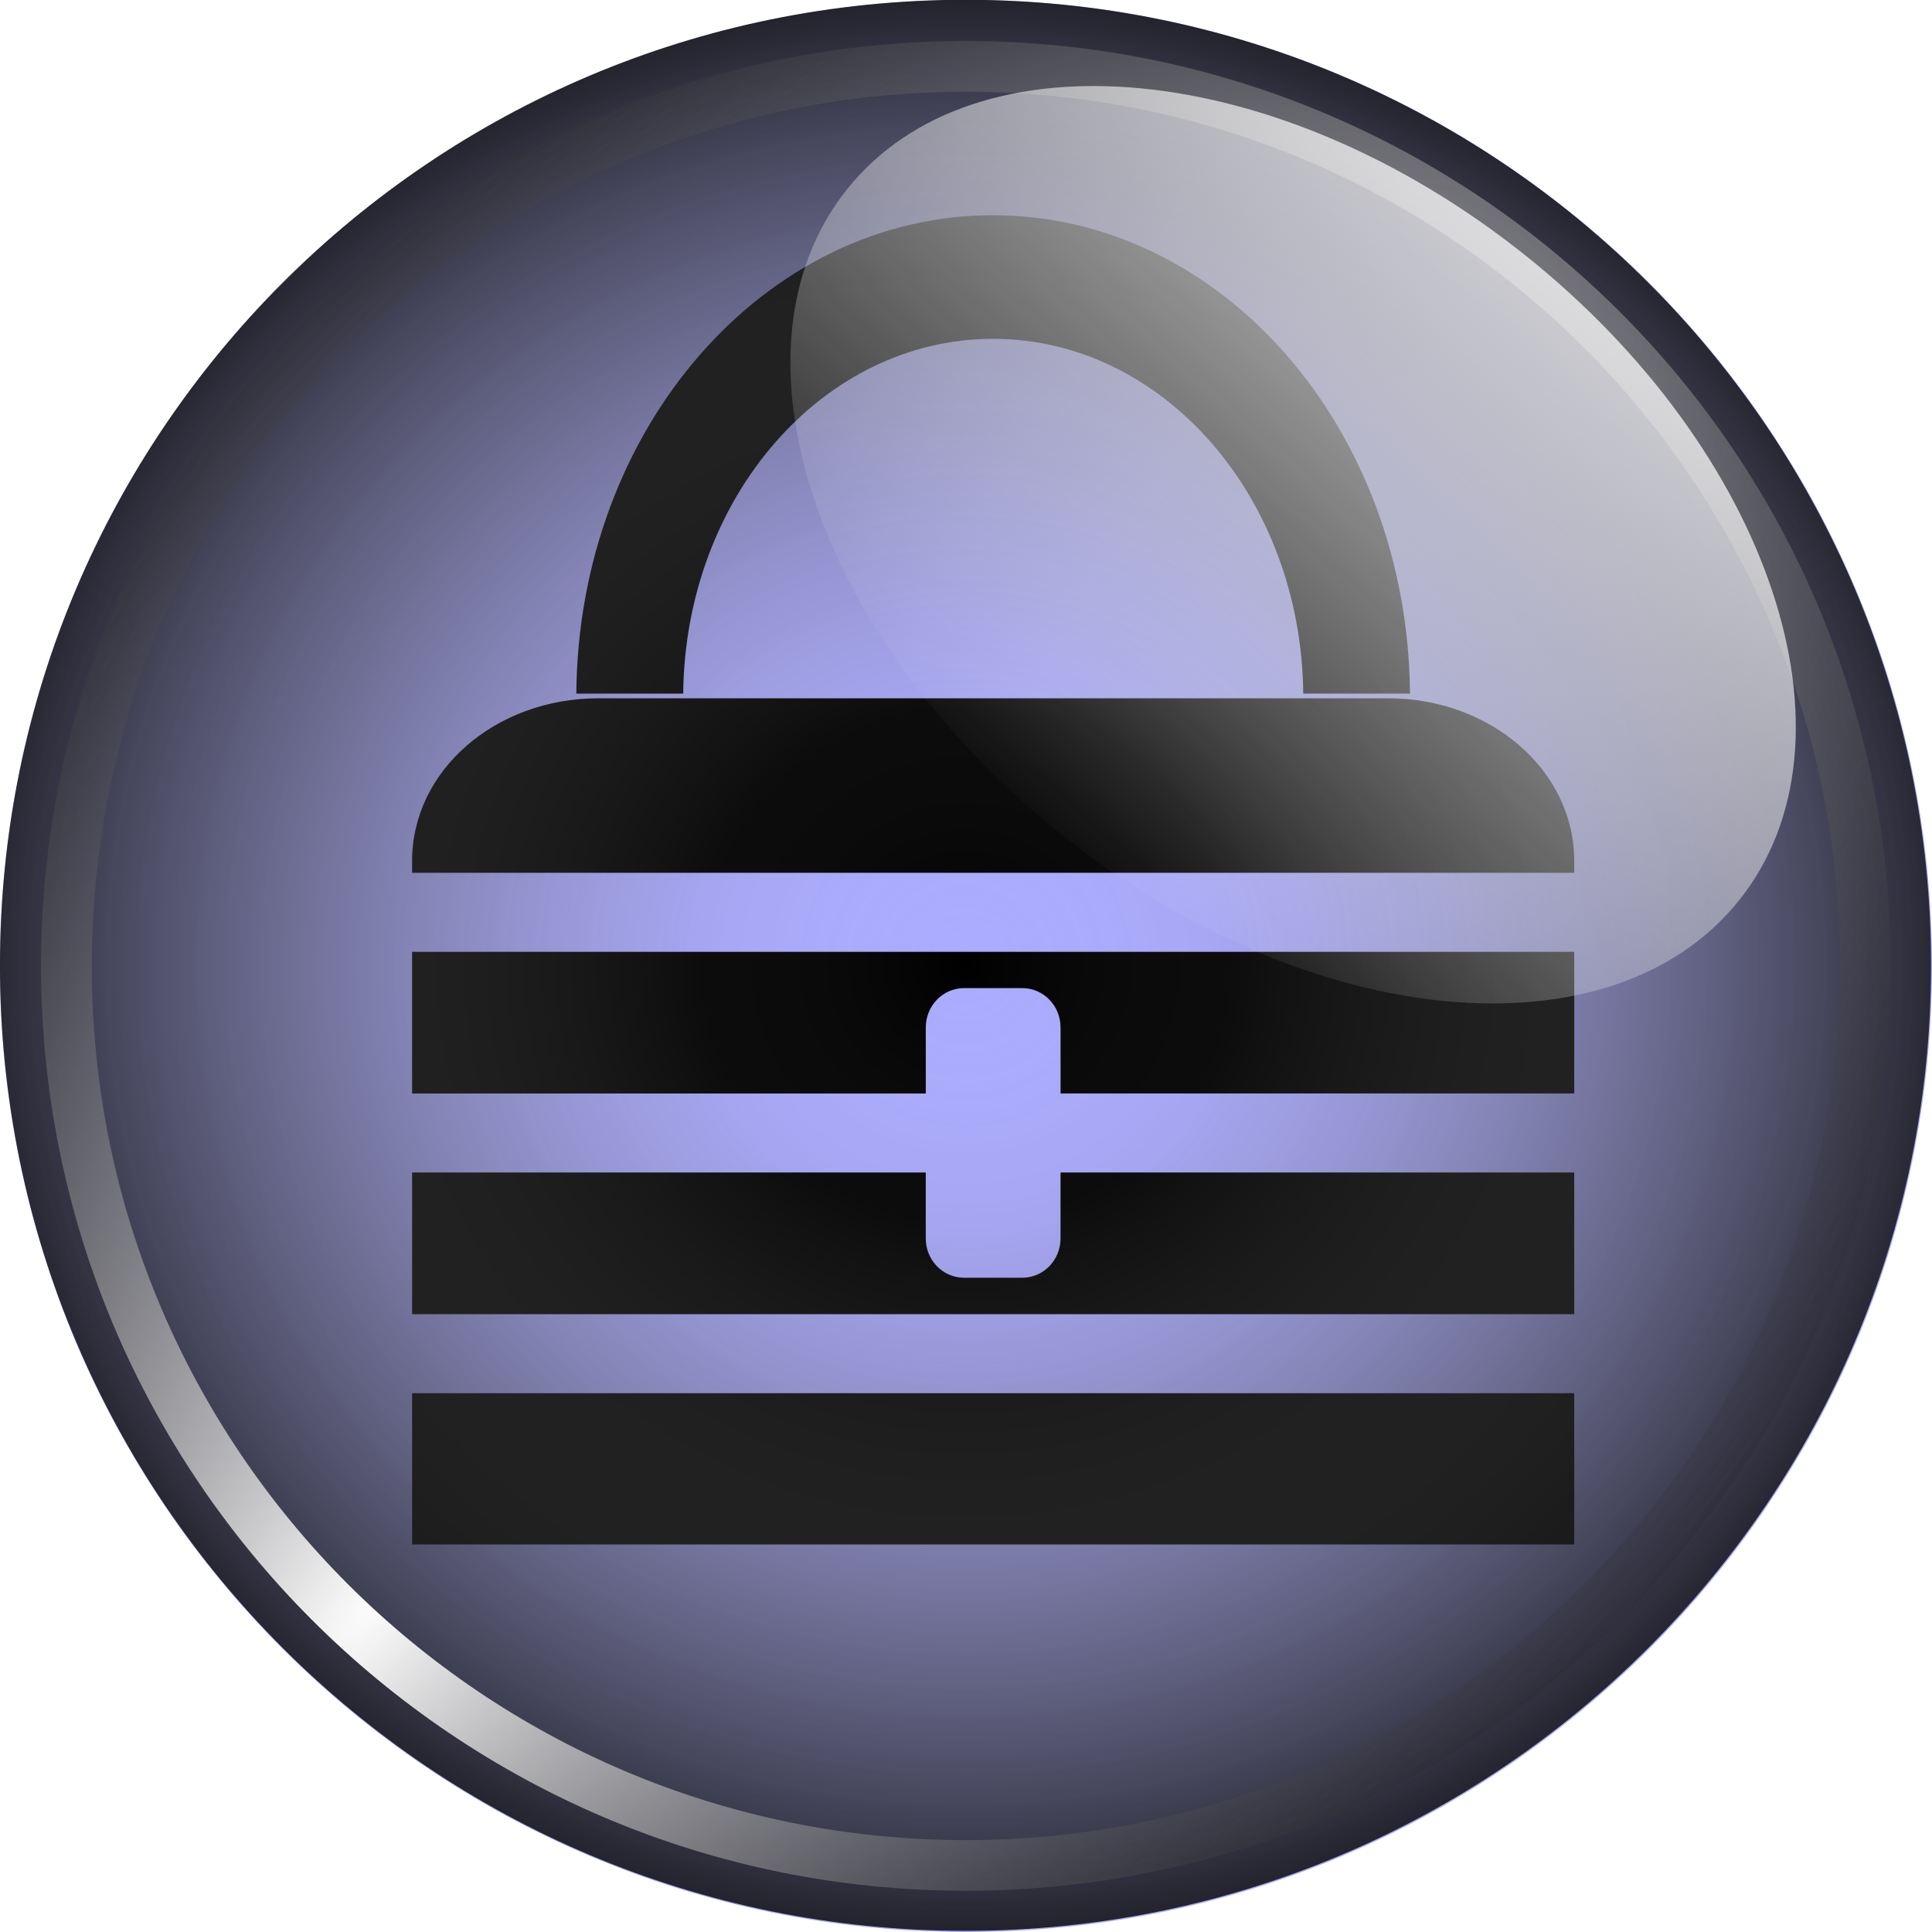 <svg xmlns="http://www.w3.org/2000/svg" viewBox="0 0 381.07 381.07"><defs><radialGradient id="a" gradientUnits="userSpaceOnUse" cy="287.45" cx="205.06" gradientTransform="matrix(1.143 0 0 1.116 -29.294 -33.46)" r="209.97"><stop offset="0" stop-color="#fff" stop-opacity="0"/><stop offset=".234" stop-color="#787878" stop-opacity=".097"/><stop offset="1"/></radialGradient><radialGradient id="c" gradientUnits="userSpaceOnUse" cy="440.55" cx="62.546" gradientTransform="matrix(.958 .796 -3.123 3.755 1388.5 -1274.8)" r="209.97"><stop offset="0" stop-color="#fff"/><stop offset="1" stop-opacity="0"/></radialGradient><linearGradient id="d" y2="243.92" gradientUnits="userSpaceOnUse" x2="-226.91" y1="81.872" x1="-217.71"><stop offset="0" stop-color="#fff"/><stop offset="1" stop-color="#fff" stop-opacity="0"/></linearGradient><filter id="b" color-interpolation-filters="sRGB"><feGaussianBlur stdDeviation="2.148"/></filter></defs><path d="M381.071 190.532c0 105.23-85.307 190.54-190.54 190.54S-.007 295.765-.007 190.532 85.3-.008 190.532-.008 381.07 85.3 381.07 190.533z" fill="#aaf"/><path d="M195.874 42.446c-45.16 0-81.815 42.168-82.201 94.36h21.082c.391-38.73 27.587-69.977 61.119-69.977 33.536 0 60.791 31.25 61.179 69.98h21.052c-.38-52.187-37.07-94.355-82.23-94.355zm-77.859 95.286c-20.346 0-36.733 14.298-36.733 32.055v2.365h229.22v-2.365c0-17.757-16.388-32.055-36.733-32.055h-155.76zm-36.733 50.005v27.945h101.32V202.67c0-4.317 3.374-7.777 7.583-7.777h11.418c4.21 0 7.583 3.46 7.583 7.777v13.01h101.32v-27.944H81.286zm0 43.529v27.945h229.22v-27.945h-101.32v12.982c0 4.317-3.374 7.777-7.583 7.777H190.18c-4.21 0-7.583-3.46-7.583-7.777v-12.982H81.278zm0 43.529v29.837h229.22v-29.837H81.282z"/><path d="M415.02 287.45c0 115.96-94.006 209.97-209.97 209.97S-4.92 403.414-4.92 287.45 89.086 77.48 205.05 77.48s209.97 94.006 209.97 209.97z" transform="translate(4.457 -70.317) scale(.907)" fill="url(#a)"/><path d="M415.02 287.45c0 115.96-94.006 209.97-209.97 209.97S-4.92 403.414-4.92 287.45 89.086 77.48 205.05 77.48s209.97 94.006 209.97 209.97z" transform="translate(17.256 -52.374) scale(.845)" filter="url(#b)" stroke="url(#c)" stroke-linecap="square" stroke-width="11.834" fill="none"/><path d="M-132.61 181.86c0 32.551-42.055 58.938-93.933 58.938s-93.933-26.388-93.933-58.938c0-32.551 42.055-58.938 93.933-58.938s93.933 26.388 93.933 58.938z" transform="matrix(.937 .746 -.774 .971 608.084 99.862)" fill="url(#d)"/></svg>